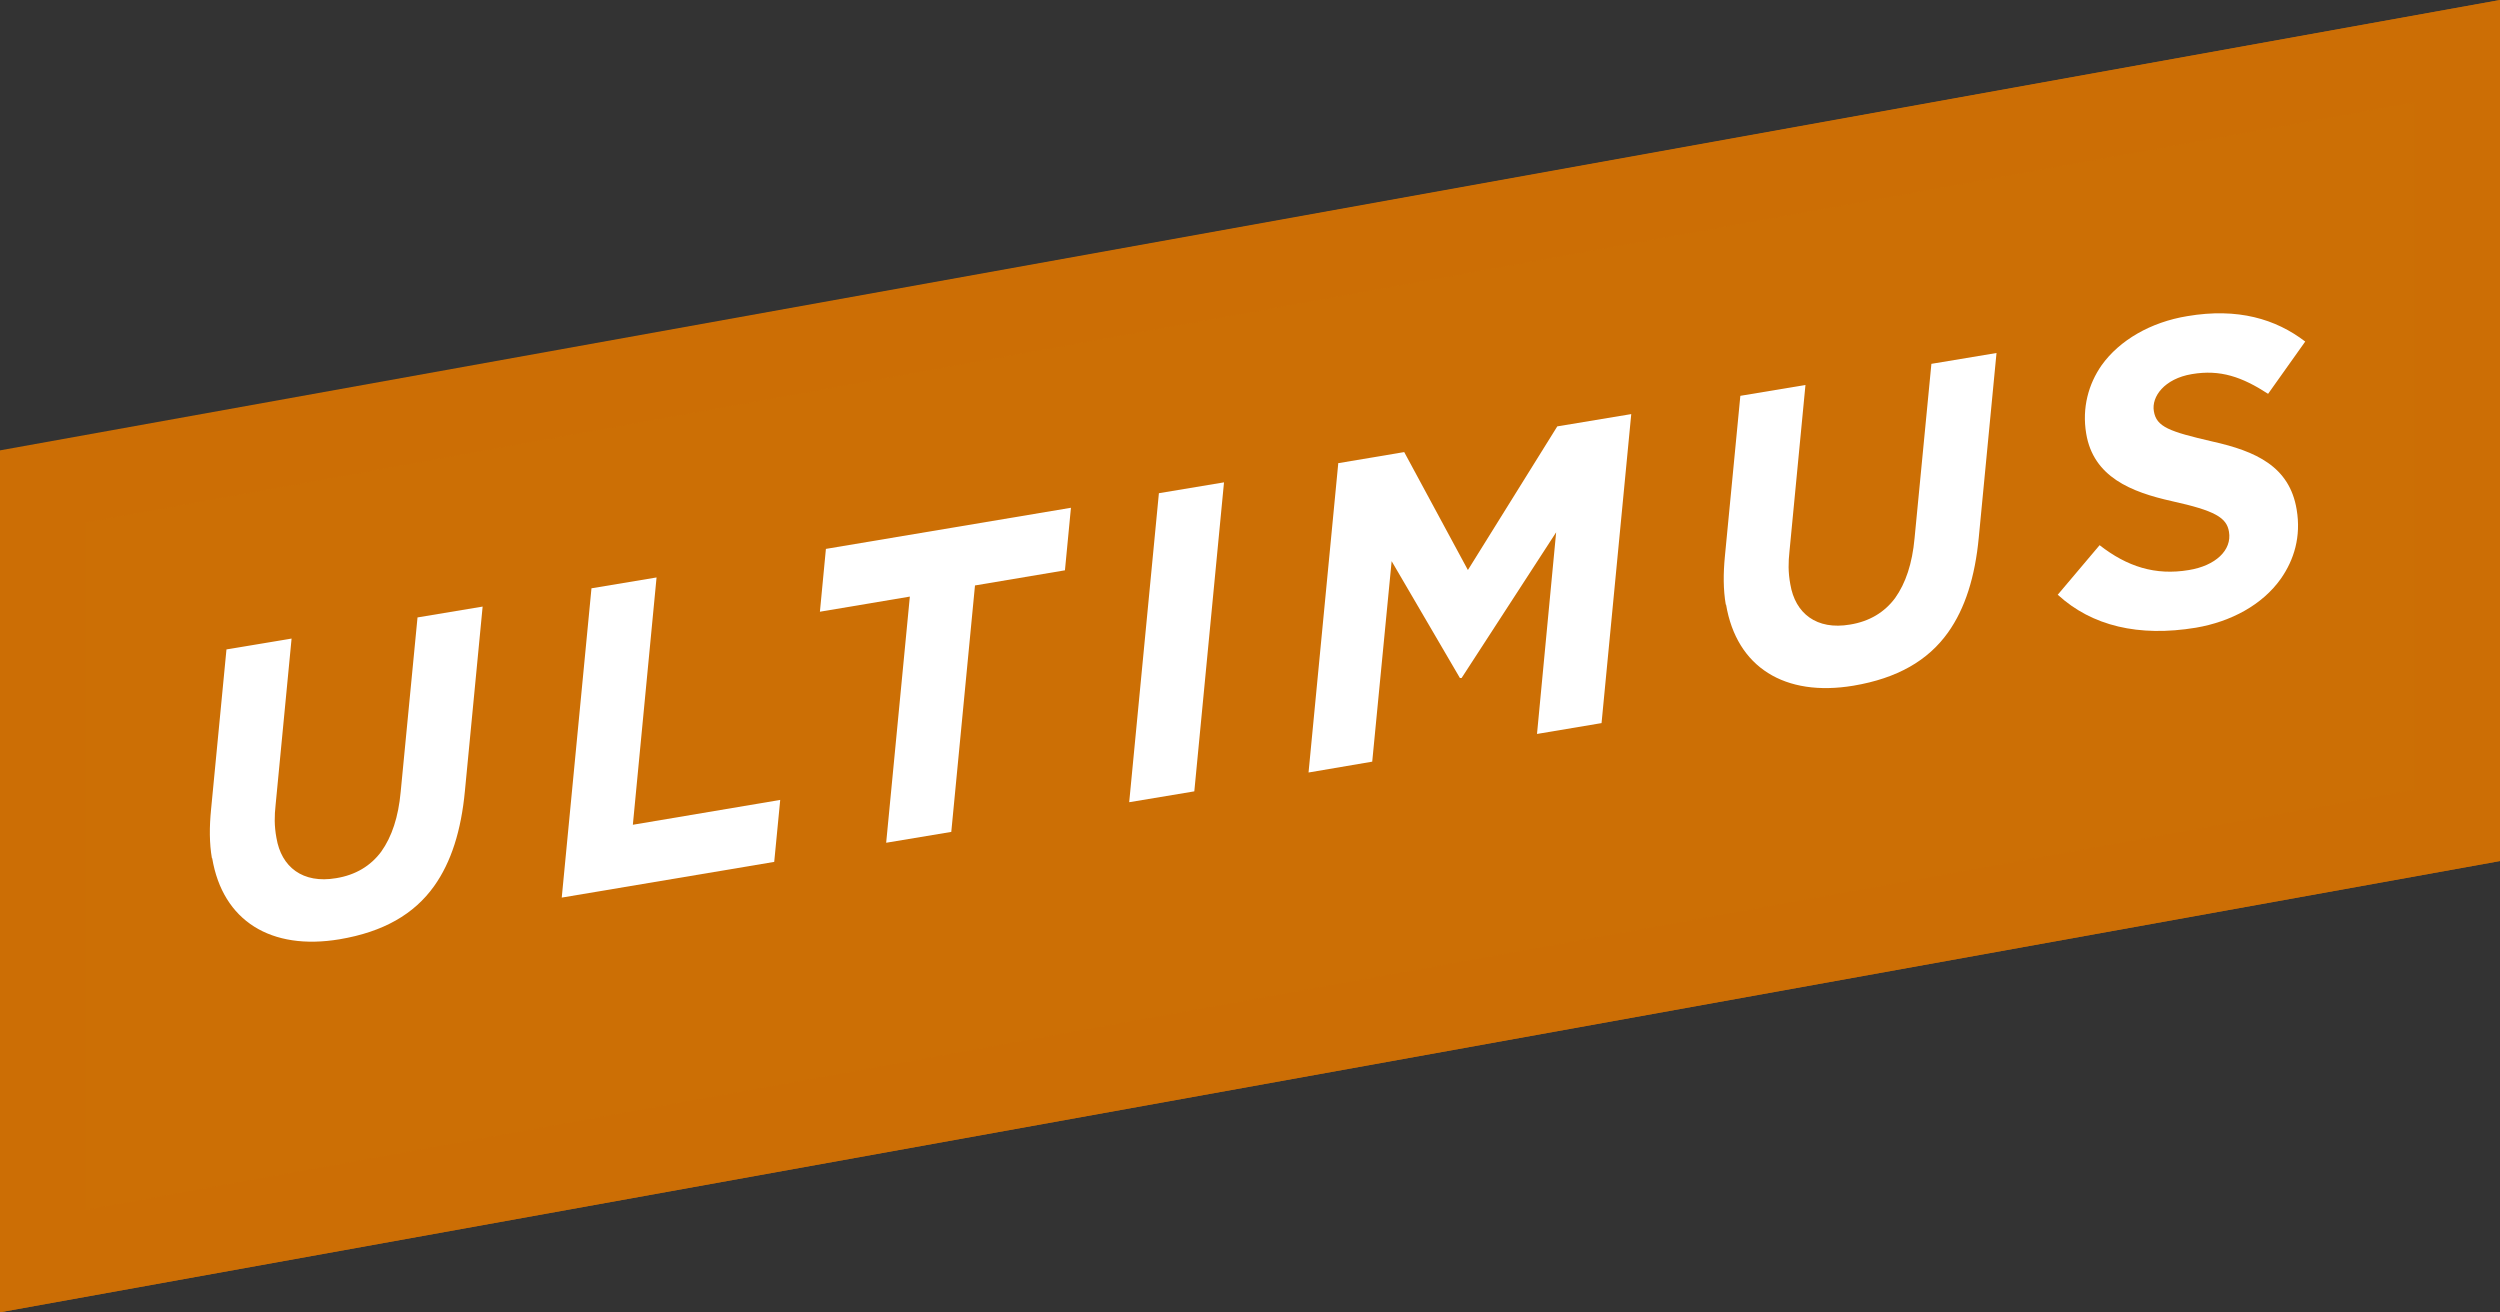 <?xml version="1.0" encoding="UTF-8"?>
<svg id="Ebene_2" data-name="Ebene 2" xmlns="http://www.w3.org/2000/svg" viewBox="0 0 87.54 45.95">
  <rect x="0" y="0" width="87.54" height="45.95" fill="#333333" stroke="none"/>
  <defs>
    <style>
      .cls-1, .cls-2, .cls-3 {
        stroke-width: 0px;
      }

      .cls-1, .cls-3 {
        fill: #dd7500;
      }

      .cls-4 {
        opacity: .9;
      }

      .cls-2 {
        fill: #fff;
      }

      .cls-3 {
        isolation: isolate;
        opacity: .8;
      }
    </style>
  </defs>
  <g class="cls-4">
    <g>
      <polygon class="cls-1" points="0 15.77 0 45.95 87.54 30.15 87.54 0 0 15.77"/>
      <path class="cls-3" d="m0,45.95V15.8L87.54,0v30.15L0,45.95Zm3-27.65v24.06l81.54-14.71V3.59S3,18.3,3,18.3Z"/>
    </g>
  </g>
  <g>
    <path class="cls-2" d="m7.42,30.05c-.09-.52-.09-1.09-.03-1.7l.54-5.61,2.28-.38-.56,5.83c-.04.37-.05.72.03,1.15.17,1.02.92,1.61,2.09,1.41.68-.11,1.21-.43,1.58-.93.37-.52.6-1.21.68-2.09l.59-6.11,2.28-.38-.62,6.45c-.13,1.39-.48,2.5-1.08,3.34-.7.98-1.77,1.6-3.31,1.86-2.4.4-4.09-.64-4.46-2.84Z"/>
    <path class="cls-2" d="m20.71,20.6l2.28-.38-.83,8.66,5.16-.87-.21,2.17-7.44,1.25,1.04-10.82Z"/>
    <path class="cls-2" d="m31.86,20.89l-3.15.53.21-2.2,8.58-1.44-.21,2.19-3.15.53-.83,8.63-2.28.38.83-8.63Z"/>
    <path class="cls-2" d="m40.58,17.27l2.28-.38-1.04,10.82-2.28.38,1.04-10.82Z"/>
    <path class="cls-2" d="m46.85,16.22l2.32-.39,2.23,4.13,3.13-5.03,2.59-.43-1.04,10.82-2.26.38.67-7.06-3.31,5.1h-.06s-2.39-4.09-2.39-4.09l-.68,7.02-2.23.38,1.04-10.82Z"/>
    <path class="cls-2" d="m60.43,21.17c-.09-.52-.09-1.09-.03-1.7l.54-5.61,2.28-.38-.56,5.83c-.04.37-.05.72.03,1.15.17,1.02.92,1.61,2.09,1.41.68-.11,1.21-.43,1.58-.93.37-.52.6-1.21.68-2.09l.59-6.11,2.28-.38-.62,6.45c-.13,1.39-.48,2.5-1.08,3.34-.7.98-1.77,1.6-3.31,1.86-2.4.4-4.09-.64-4.46-2.84Z"/>
    <path class="cls-2" d="m72.05,20.83l1.47-1.74c.96.75,1.95,1.07,3.13.87.92-.15,1.51-.69,1.4-1.34-.08-.5-.5-.74-1.99-1.07-1.44-.32-2.76-.85-3.01-2.37-.15-.9.08-1.73.54-2.39.63-.88,1.72-1.51,3-1.72,1.77-.3,3.1.1,4.13.89l-1.3,1.83c-.91-.59-1.67-.86-2.67-.69-.96.16-1.42.79-1.33,1.3.09.55.54.71,2.05,1.06,1.52.34,2.7.87,2.95,2.38.16.95-.09,1.76-.55,2.42-.65.92-1.75,1.51-2.98,1.72-2,.33-3.64-.06-4.83-1.15Z"/>
  </g>
</svg>